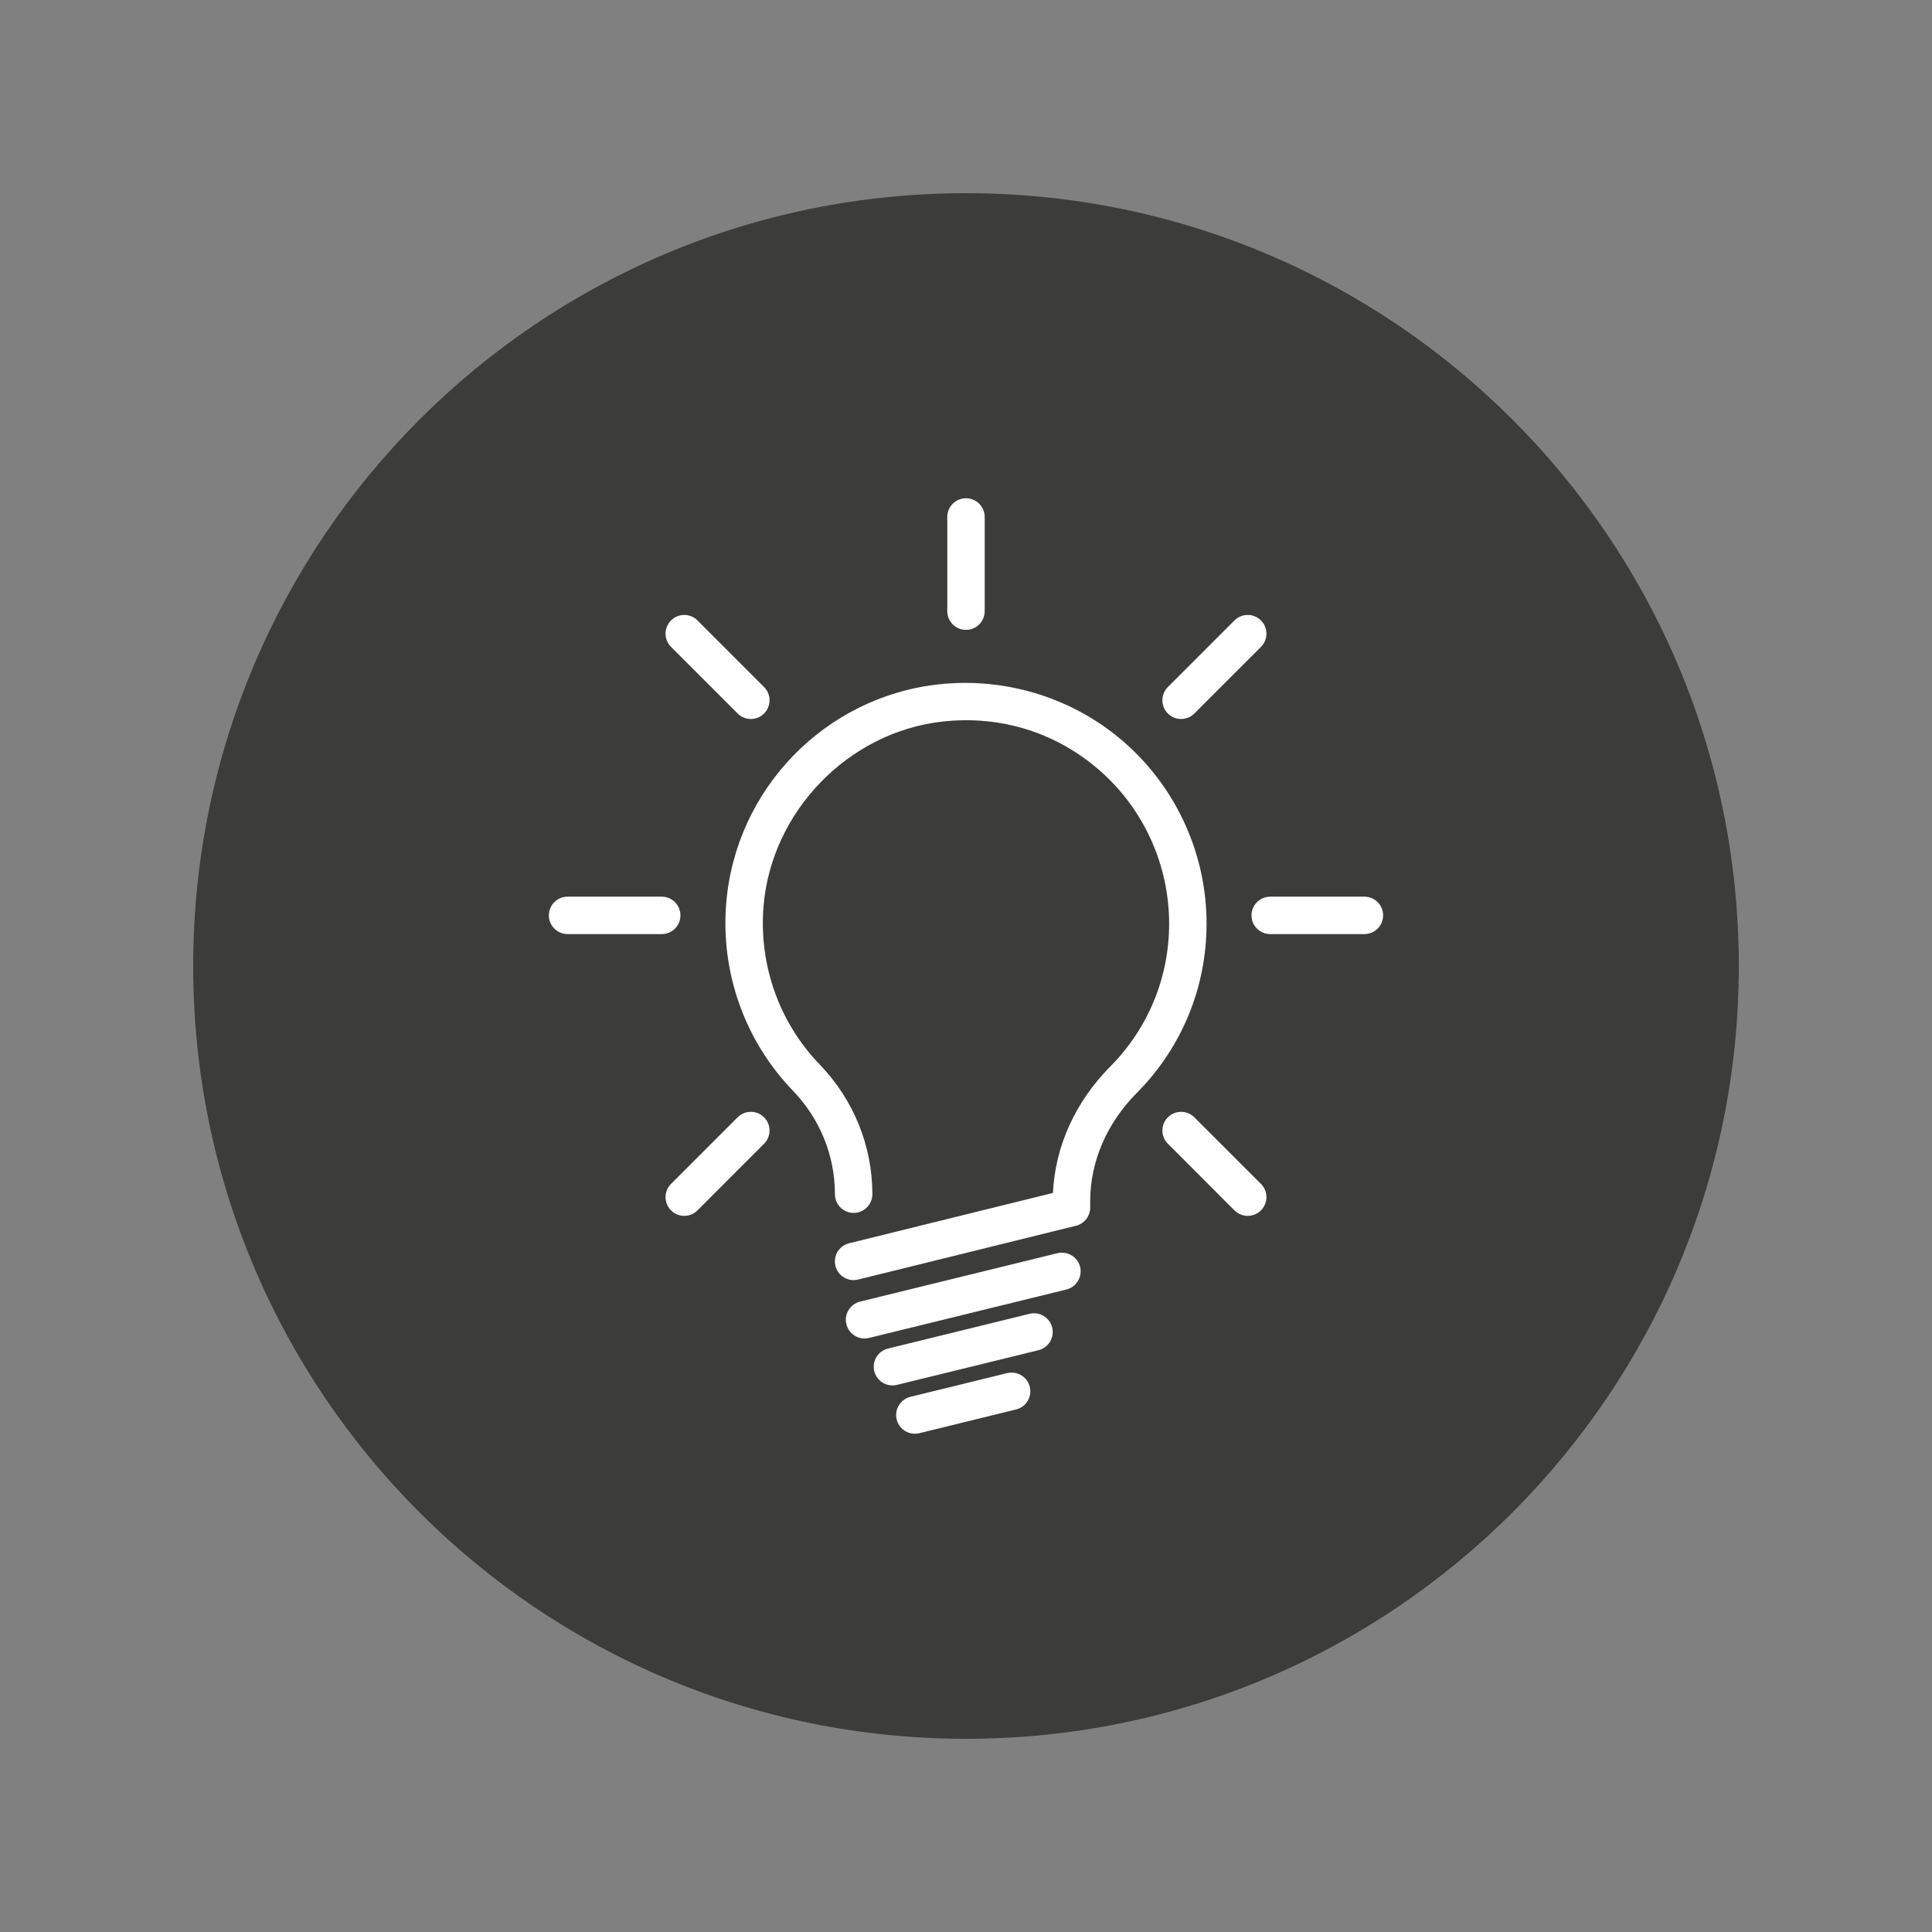 <svg version="1.0" preserveAspectRatio="xMidYMid meet" height="1500" viewBox="0 0 1125 1125" zoomAndPan="magnify" width="1500" xmlns:xlink="http://www.w3.org/1999/xlink" xmlns="http://www.w3.org/2000/svg"><rect x="0" y="0" width="1125" height="1125" fill="#808080" stroke="none"/><defs><clipPath id="f19faf6890"><path clip-rule="nonzero" d="M 112.5 112.5 L 1012.5 112.5 L 1012.5 1012.5 L 112.5 1012.5 Z M 112.5 112.5"></path></clipPath><clipPath id="a10998b419"><path clip-rule="nonzero" d="M 562.5 112.5 C 313.973 112.5 112.5 313.973 112.5 562.5 C 112.5 811.027 313.973 1012.5 562.5 1012.5 C 811.027 1012.5 1012.5 811.027 1012.5 562.5 C 1012.5 313.973 811.027 112.5 562.5 112.5 Z M 562.5 112.5"></path></clipPath><clipPath id="cc1ad7c0c1"><path clip-rule="nonzero" d="M 728 522 L 805.551 522 L 805.551 544 L 728 544 Z M 728 522"></path></clipPath><clipPath id="40c335259b"><path clip-rule="nonzero" d="M 319.551 522 L 397 522 L 397 544 L 319.551 544 Z M 319.551 522"></path></clipPath></defs><g clip-path="url(#f19faf6890)"><g clip-path="url(#a10998b419)"><path fill-rule="nonzero" fill-opacity="1" d="M 112.5 112.5 L 1012.5 112.5 L 1012.5 1012.5 L 112.5 1012.5 Z M 112.5 112.5" fill="#3c3c3a"></path></g></g><path fill-rule="nonzero" fill-opacity="1" d="M 497.047 745.414 C 492.172 745.414 487.707 742.09 486.48 737.133 C 485.035 731.277 488.605 725.367 494.461 723.949 L 613.129 694.645 C 614.383 667.598 626.121 641.617 646.492 621.051 C 668.609 598.773 680.785 569.195 680.785 537.789 C 680.785 504.125 666.402 471.961 641.344 449.52 C 615.934 426.805 583.059 416.344 548.906 420.156 C 493.914 426.258 449.059 472.586 444.59 527.902 C 441.84 561.922 453.742 595.422 477.273 619.828 C 497.074 640.363 507.969 667.191 507.969 695.379 C 507.969 701.398 503.094 706.273 497.074 706.273 C 491.055 706.273 486.18 701.398 486.18 695.379 C 486.18 672.855 477.438 651.395 461.586 634.969 C 433.723 606.047 419.613 566.391 422.855 526.133 C 428.25 459.543 480.242 405.859 546.508 398.504 C 586.328 394.121 626.203 406.758 655.863 433.285 C 685.551 459.867 702.574 497.945 702.574 537.789 C 702.574 574.996 688.164 610.02 661.965 636.387 C 644.449 654.062 634.809 676.477 634.809 699.465 L 634.809 703.195 C 634.809 708.207 631.375 712.566 626.5 713.766 L 499.664 745.086 C 498.789 745.305 497.918 745.414 497.047 745.414" fill="#ffffff"></path><path fill-rule="nonzero" fill-opacity="1" d="M 503.422 779.402 C 498.52 779.402 494.078 776.055 492.852 771.098 C 491.41 765.27 494.977 759.359 500.832 757.914 L 615.77 729.727 C 621.598 728.336 627.508 731.875 628.953 737.703 C 630.367 743.562 626.801 749.445 620.945 750.887 L 506.035 779.078 C 505.164 779.293 504.266 779.402 503.422 779.402" fill="#ffffff"></path><path fill-rule="nonzero" fill-opacity="1" d="M 519.68 806.723 C 514.777 806.723 510.312 803.398 509.086 798.414 C 507.668 792.586 511.238 786.676 517.094 785.258 L 599.512 765.023 C 605.34 763.605 611.25 767.176 612.691 773.031 C 614.109 778.859 610.543 784.77 604.711 786.211 L 522.27 806.422 C 521.398 806.641 520.523 806.723 519.68 806.723" fill="#ffffff"></path><path fill-rule="nonzero" fill-opacity="1" d="M 532.727 834.855 C 527.824 834.855 523.359 831.535 522.133 826.551 C 520.715 820.723 524.285 814.812 530.141 813.367 L 586.465 799.559 C 592.32 798.141 598.203 801.711 599.648 807.539 C 601.062 813.395 597.496 819.305 591.668 820.723 L 535.316 834.559 C 534.441 834.746 533.57 834.855 532.727 834.855" fill="#ffffff"></path><path fill-rule="nonzero" fill-opacity="1" d="M 562.496 366.773 C 556.477 366.773 551.602 361.898 551.602 355.879 L 551.602 301.027 C 551.602 295.004 556.477 290.133 562.496 290.133 C 568.516 290.133 573.391 295.004 573.391 301.027 L 573.391 355.879 C 573.391 361.898 568.516 366.773 562.496 366.773" fill="#ffffff"></path><g clip-path="url(#cc1ad7c0c1)"><path fill-rule="nonzero" fill-opacity="1" d="M 794.496 543.918 L 739.641 543.918 C 733.621 543.918 728.746 539.043 728.746 533.023 C 728.746 527.004 733.621 522.129 739.641 522.129 L 794.496 522.129 C 800.516 522.129 805.391 527.004 805.391 533.023 C 805.391 539.043 800.516 543.918 794.496 543.918" fill="#ffffff"></path></g><g clip-path="url(#40c335259b)"><path fill-rule="nonzero" fill-opacity="1" d="M 385.324 543.918 L 330.5 543.918 C 324.48 543.918 319.605 539.043 319.605 533.023 C 319.605 527.004 324.48 522.129 330.5 522.129 L 385.324 522.129 C 391.344 522.129 396.219 527.004 396.219 533.023 C 396.219 539.043 391.344 543.918 385.324 543.918" fill="#ffffff"></path></g><path fill-rule="nonzero" fill-opacity="1" d="M 726.539 707.988 C 723.762 707.988 720.957 706.93 718.832 704.805 L 680.047 665.992 C 675.801 661.742 675.801 654.852 680.047 650.602 C 684.324 646.355 691.215 646.355 695.465 650.602 L 734.25 689.387 C 738.496 693.637 738.496 700.527 734.25 704.805 C 732.125 706.93 729.32 707.988 726.539 707.988" fill="#ffffff"></path><path fill-rule="nonzero" fill-opacity="1" d="M 437.211 418.66 C 434.43 418.66 431.652 417.598 429.527 415.473 L 390.746 376.688 C 386.496 372.414 386.496 365.523 390.746 361.273 C 394.992 357.023 401.883 357.023 406.133 361.273 L 444.918 400.059 C 449.168 404.332 449.168 411.223 444.918 415.473 C 442.793 417.598 440.016 418.66 437.211 418.66" fill="#ffffff"></path><path fill-rule="nonzero" fill-opacity="1" d="M 398.453 707.988 C 395.648 707.988 392.867 706.93 390.746 704.805 C 386.496 700.527 386.496 693.637 390.746 689.387 L 429.527 650.602 C 433.777 646.355 440.668 646.355 444.918 650.602 C 449.168 654.852 449.168 661.742 444.918 665.992 L 406.133 704.805 C 404.008 706.93 401.23 707.988 398.453 707.988" fill="#ffffff"></path><path fill-rule="nonzero" fill-opacity="1" d="M 687.754 418.66 C 684.977 418.66 682.199 417.598 680.047 415.473 C 675.801 411.223 675.801 404.332 680.047 400.059 L 718.832 361.273 C 723.082 357.023 730 357.023 734.25 361.273 C 738.496 365.523 738.496 372.414 734.25 376.688 L 695.465 415.473 C 693.34 417.598 690.562 418.66 687.758 418.66" fill="#ffffff"></path></svg>